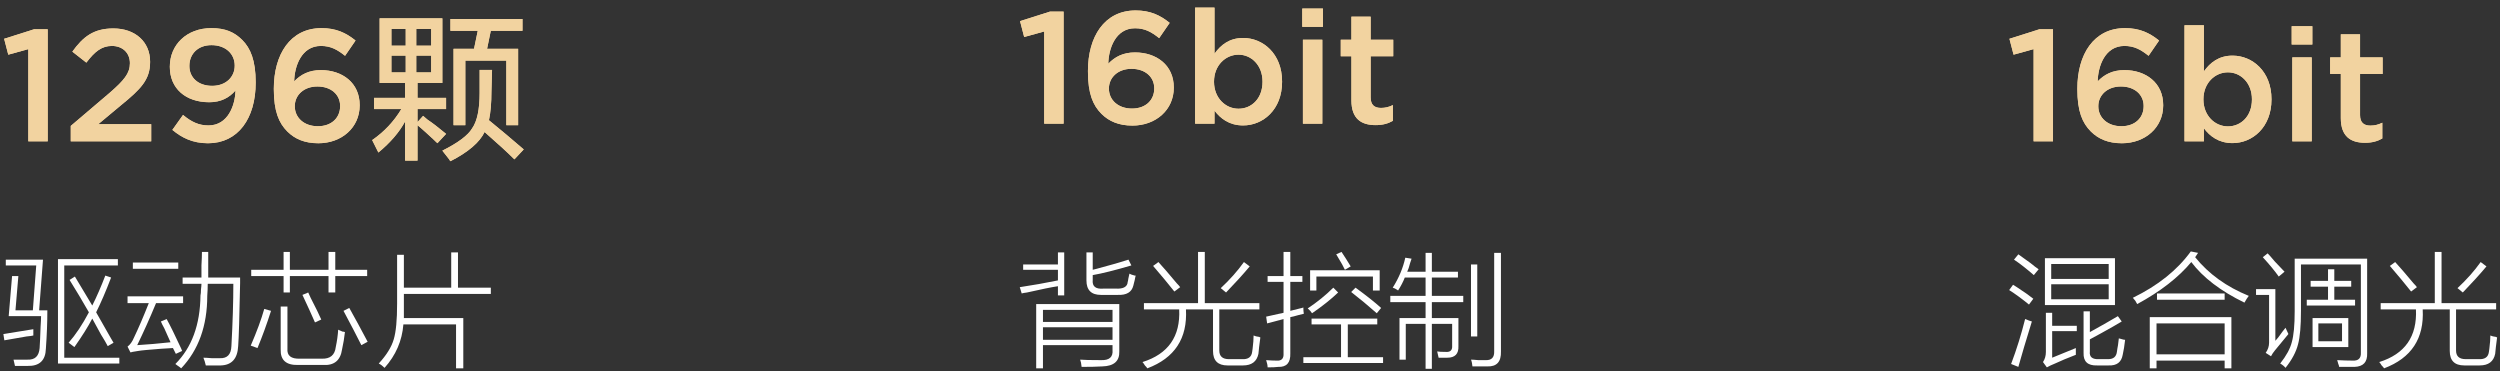 <?xml version="1.0" encoding="UTF-8"?>
<svg width="283px" height="42px" viewBox="0 0 283 42" version="1.1" xmlns="http://www.w3.org/2000/svg" xmlns:xlink="http://www.w3.org/1999/xlink">
    <rect x="0" y="0" width="283" height="42" fill="#333333" stroke="none"/>
    <title>编组 4备份 3</title>
    <defs>
        <linearGradient x1="0%" y1="50%" x2="89.821%" y2="50%" id="linearGradient-1">
            <stop stop-color="#FFEDAF" offset="0%"></stop>
            <stop stop-color="#A58E6F" offset="100%"></stop>
        </linearGradient>
        <polygon id="path-2" points="2.736 13.922 4.932 13.922 4.932 1.232 3.402 1.232 0 2.312 0.468 4.112 2.736 3.482"></polygon>
        <linearGradient x1="0%" y1="50%" x2="89.821%" y2="50%" id="linearGradient-3">
            <stop stop-color="#F2D3A0" offset="0%"></stop>
            <stop stop-color="#F2D3A0" offset="100%"></stop>
        </linearGradient>
        <linearGradient x1="0%" y1="50%" x2="89.821%" y2="50%" id="linearGradient-4">
            <stop stop-color="#FFEDAF" offset="0%"></stop>
            <stop stop-color="#A58E6F" offset="100%"></stop>
        </linearGradient>
        <path d="M7.542,13.922 L16.65,13.922 L16.65,11.978 L10.656,11.978 L13.248,9.818 C15.48,8 16.524,6.938 16.524,4.94 L16.524,4.904 C16.524,2.654 14.832,1.142 12.366,1.142 C10.116,1.142 8.928,2.096 7.722,3.77 L9.306,5.012 C10.26,3.752 11.052,3.122 12.204,3.122 C13.356,3.122 14.238,3.86 14.238,5.084 C14.238,6.218 13.59,7.01 11.88,8.486 L7.542,12.176 L7.542,13.922 Z" id="path-5"></path>
        <linearGradient x1="0%" y1="50%" x2="89.821%" y2="50%" id="linearGradient-6">
            <stop stop-color="#F2D3A0" offset="0%"></stop>
            <stop stop-color="#F2D3A0" offset="100%"></stop>
        </linearGradient>
        <linearGradient x1="0%" y1="50%" x2="89.821%" y2="50%" id="linearGradient-7">
            <stop stop-color="#FFEDAF" offset="0%"></stop>
            <stop stop-color="#A58E6F" offset="100%"></stop>
        </linearGradient>
        <path d="M23.13,12.122 C22.05,12.122 21.204,11.726 20.25,10.934 L19.044,12.626 C20.106,13.508 21.33,14.138 23.076,14.138 C26.478,14.138 28.476,11.33 28.476,7.28 L28.476,7.244 C28.476,4.76 27.882,3.374 26.964,2.456 C26.064,1.556 25.038,1.106 23.454,1.106 C20.664,1.106 18.756,2.996 18.756,5.462 L18.756,5.498 C18.756,7.928 20.538,9.494 23.22,9.494 C24.516,9.494 25.488,8.99 26.19,8.162 C26.154,9.836 25.344,12.122 23.13,12.122 Z M23.544,7.64 C21.978,7.64 20.97,6.704 20.97,5.408 L20.97,5.372 C20.97,4.058 21.906,3.032 23.472,3.032 C25.074,3.032 26.1,4.022 26.1,5.336 L26.1,5.372 C26.1,6.596 25.146,7.64 23.544,7.64 Z" id="path-8"></path>
        <linearGradient x1="0%" y1="50%" x2="89.821%" y2="50%" id="linearGradient-9">
            <stop stop-color="#F2D3A0" offset="0%"></stop>
            <stop stop-color="#F2D3A0" offset="100%"></stop>
        </linearGradient>
        <path d="M35.568,14.138 C38.214,14.138 40.248,12.356 40.248,9.854 L40.248,9.818 C40.248,7.298 38.286,5.858 35.856,5.858 C34.506,5.858 33.57,6.362 32.832,7.136 C32.868,5.408 33.66,3.122 35.856,3.122 C36.972,3.122 37.71,3.536 38.592,4.238 L39.78,2.51 C38.682,1.628 37.566,1.106 35.928,1.106 C32.364,1.106 30.528,4.112 30.528,7.964 L30.528,8 C30.528,10.538 31.104,11.852 32.058,12.806 C32.904,13.652 34.02,14.138 35.568,14.138 Z M35.514,12.212 C33.948,12.212 32.904,11.24 32.904,9.962 L32.904,9.926 C32.904,8.72 33.894,7.712 35.46,7.712 C37.026,7.712 38.034,8.648 38.034,9.908 L38.034,9.944 C38.034,11.24 37.08,12.212 35.514,12.212 Z" id="path-10"></path>
        <linearGradient x1="0%" y1="50%" x2="89.821%" y2="50%" id="linearGradient-11">
            <stop stop-color="#FFEDAF" offset="0%"></stop>
            <stop stop-color="#A58E6F" offset="100%"></stop>
        </linearGradient>
        <path d="M42.505,7.312 L42.505,0 L49.607,0 L49.607,7.312 L46.794,7.312 L46.794,9 L50.029,9 L50.029,10.266 L46.794,10.266 L46.794,11.742 L47.427,11.039 C47.521,11.133 47.685,11.273 47.919,11.461 C48.482,11.836 49.185,12.375 50.029,13.078 L49.044,14.133 C48.81,13.898 48.435,13.547 47.919,13.078 C47.404,12.609 47.029,12.281 46.794,12.094 L46.794,16.102 L45.388,16.102 L45.388,11.672 C44.732,12.891 43.724,14.062 42.365,15.188 L41.662,13.781 C43.021,12.844 44.123,11.672 44.966,10.266 L41.873,10.266 L41.873,9 L45.388,9 L45.388,7.312 L42.505,7.312 Z M50.521,1.406 L50.521,0.07 L58.677,0.07 L58.677,1.406 L55.091,1.406 L54.669,3.445 L58.185,3.445 L58.185,12.094 L56.849,12.094 L56.849,4.781 L52.208,4.781 L52.208,12.094 L50.873,12.094 L50.873,3.445 L53.193,3.445 L53.615,1.406 L50.521,1.406 Z M57.763,15.961 C57.013,15.211 55.888,14.18 54.388,12.867 C53.826,14.039 52.537,15.141 50.521,16.172 C50.474,16.125 50.427,16.055 50.38,15.961 C50.052,15.539 49.794,15.211 49.607,14.977 C51.388,14.086 52.513,13.242 52.982,12.445 C53.544,11.648 53.826,10.312 53.826,8.438 L53.826,5.836 L55.232,5.836 L55.162,8.297 C55.162,9.609 55.068,10.688 54.88,11.531 C56.146,12.562 57.458,13.664 58.818,14.836 L57.763,15.961 Z M43.841,1.195 L43.841,3.094 L45.458,3.094 L45.458,1.195 L43.841,1.195 Z M43.841,4.219 L43.841,6.117 L45.458,6.117 L45.458,4.219 L43.841,4.219 Z M46.654,4.219 L46.654,6.117 L48.341,6.117 L48.341,4.219 L46.654,4.219 Z M48.341,1.195 L46.654,1.195 L46.654,3.094 L48.341,3.094 L48.341,1.195 Z" id="path-12"></path>
        <linearGradient x1="0%" y1="50%" x2="89.821%" y2="50%" id="linearGradient-13">
            <stop stop-color="#F2D3A0" offset="0%"></stop>
            <stop stop-color="#F2D3A0" offset="100%"></stop>
        </linearGradient>
        <polygon id="path-14" points="2.736 13.14 4.932 13.14 4.932 0.45 3.402 0.45 0 1.53 0.468 3.33 2.736 2.7"></polygon>
        <path d="M12.726,13.356 C15.372,13.356 17.406,11.574 17.406,9.072 L17.406,9.036 C17.406,6.516 15.444,5.076 13.014,5.076 C11.664,5.076 10.728,5.58 9.99,6.354 C10.026,4.626 10.818,2.34 13.014,2.34 C14.13,2.34 14.868,2.754 15.75,3.456 L16.938,1.728 C15.84,0.846 14.724,0.324 13.086,0.324 C9.522,0.324 7.686,3.33 7.686,7.182 L7.686,7.218 C7.686,9.756 8.262,11.07 9.216,12.024 C10.062,12.87 11.178,13.356 12.726,13.356 Z M12.672,11.43 C11.106,11.43 10.062,10.458 10.062,9.18 L10.062,9.144 C10.062,7.938 11.052,6.93 12.618,6.93 C14.184,6.93 15.192,7.866 15.192,9.126 L15.192,9.162 C15.192,10.458 14.238,11.43 12.672,11.43 Z" id="path-15"></path>
        <linearGradient x1="0%" y1="50%" x2="89.821%" y2="50%" id="linearGradient-16">
            <stop stop-color="#FFEDAF" offset="0%"></stop>
            <stop stop-color="#A58E6F" offset="100%"></stop>
        </linearGradient>
        <path d="M25.254,13.338 C27.504,13.338 29.664,11.556 29.664,8.406 L29.664,8.37 C29.664,5.202 27.486,3.438 25.254,3.438 C23.706,3.438 22.716,4.23 22.014,5.22 L22.014,0 L19.818,0 L19.818,13.14 L22.014,13.14 L22.014,11.664 C22.68,12.546 23.67,13.338 25.254,13.338 Z M24.732,11.448 C23.256,11.448 21.96,10.224 21.96,8.406 L21.96,8.37 C21.96,6.552 23.256,5.328 24.732,5.328 C26.19,5.328 27.45,6.534 27.45,8.37 L27.45,8.406 C27.45,10.278 26.226,11.448 24.732,11.448 Z" id="path-17"></path>
        <linearGradient x1="0%" y1="50%" x2="89.821%" y2="50%" id="linearGradient-18">
            <stop stop-color="#F2D3A0" offset="0%"></stop>
            <stop stop-color="#F2D3A0" offset="100%"></stop>
        </linearGradient>
        <linearGradient x1="0%" y1="50%" x2="89.821%" y2="50%" id="linearGradient-19">
            <stop stop-color="#FFEDAF" offset="0%"></stop>
            <stop stop-color="#A58E6F" offset="100%"></stop>
        </linearGradient>
        <path d="M31.95,2.178 L34.29,2.178 L34.29,0.108 L31.95,0.108 L31.95,2.178 Z M32.022,13.14 L34.218,13.14 L34.218,3.636 L32.022,3.636 L32.022,13.14 Z" id="path-20"></path>
        <linearGradient x1="0%" y1="50%" x2="89.821%" y2="50%" id="linearGradient-21">
            <stop stop-color="#F2D3A0" offset="0%"></stop>
            <stop stop-color="#F2D3A0" offset="100%"></stop>
        </linearGradient>
        <linearGradient x1="0%" y1="50%" x2="89.821%" y2="50%" id="linearGradient-22">
            <stop stop-color="#FFEDAF" offset="0%"></stop>
            <stop stop-color="#A58E6F" offset="100%"></stop>
        </linearGradient>
        <path d="M40.248,13.302 C41.076,13.302 41.67,13.122 42.21,12.816 L42.21,11.034 C41.778,11.25 41.346,11.358 40.86,11.358 C40.122,11.358 39.69,11.016 39.69,10.17 L39.69,5.508 L42.246,5.508 L42.246,3.636 L39.69,3.636 L39.69,1.026 L37.512,1.026 L37.512,3.636 L36.306,3.636 L36.306,5.508 L37.512,5.508 L37.512,10.512 C37.512,12.6 38.646,13.302 40.248,13.302 Z" id="path-23"></path>
        <linearGradient x1="0%" y1="50%" x2="89.821%" y2="50%" id="linearGradient-24">
            <stop stop-color="#F2D3A0" offset="0%"></stop>
            <stop stop-color="#F2D3A0" offset="100%"></stop>
        </linearGradient>
        <polygon id="path-25" points="2.736 13.14 4.932 13.14 4.932 0.45 3.402 0.45 0 1.53 0.468 3.33 2.736 2.7"></polygon>
        <path d="M12.726,13.356 C15.372,13.356 17.406,11.574 17.406,9.072 L17.406,9.036 C17.406,6.516 15.444,5.076 13.014,5.076 C11.664,5.076 10.728,5.58 9.99,6.354 C10.026,4.626 10.818,2.34 13.014,2.34 C14.13,2.34 14.868,2.754 15.75,3.456 L16.938,1.728 C15.84,0.846 14.724,0.324 13.086,0.324 C9.522,0.324 7.686,3.33 7.686,7.182 L7.686,7.218 C7.686,9.756 8.262,11.07 9.216,12.024 C10.062,12.87 11.178,13.356 12.726,13.356 Z M12.672,11.43 C11.106,11.43 10.062,10.458 10.062,9.18 L10.062,9.144 C10.062,7.938 11.052,6.93 12.618,6.93 C14.184,6.93 15.192,7.866 15.192,9.126 L15.192,9.162 C15.192,10.458 14.238,11.43 12.672,11.43 Z" id="path-26"></path>
        <path d="M25.254,13.338 C27.504,13.338 29.664,11.556 29.664,8.406 L29.664,8.37 C29.664,5.202 27.486,3.438 25.254,3.438 C23.706,3.438 22.716,4.23 22.014,5.22 L22.014,0 L19.818,0 L19.818,13.14 L22.014,13.14 L22.014,11.664 C22.68,12.546 23.67,13.338 25.254,13.338 Z M24.732,11.448 C23.256,11.448 21.96,10.224 21.96,8.406 L21.96,8.37 C21.96,6.552 23.256,5.328 24.732,5.328 C26.19,5.328 27.45,6.534 27.45,8.37 L27.45,8.406 C27.45,10.278 26.226,11.448 24.732,11.448 Z" id="path-27"></path>
        <path d="M31.95,2.178 L34.29,2.178 L34.29,0.108 L31.95,0.108 L31.95,2.178 Z M32.022,13.14 L34.218,13.14 L34.218,3.636 L32.022,3.636 L32.022,13.14 Z" id="path-28"></path>
        <path d="M40.248,13.302 C41.076,13.302 41.67,13.122 42.21,12.816 L42.21,11.034 C41.778,11.25 41.346,11.358 40.86,11.358 C40.122,11.358 39.69,11.016 39.69,10.17 L39.69,5.508 L42.246,5.508 L42.246,3.636 L39.69,3.636 L39.69,1.026 L37.512,1.026 L37.512,3.636 L36.306,3.636 L36.306,5.508 L37.512,5.508 L37.512,10.512 C37.512,12.6 38.646,13.302 40.248,13.302 Z" id="path-29"></path>
    </defs>
    <g id="页面-1" stroke="none" stroke-width="1" fill="none" fill-rule="evenodd">
        <g id="810备份-2" transform="translate(-920, -604)" fill-rule="nonzero">
            <g id="编组-4备份-3" transform="translate(920.383, 604.86)">
                <g id="1296颗" transform="translate(0.085, 1.218)">
                    <g id="路径">
                        <use fill="#F2D3A0" xlink:href="#path-2"></use>
                        <use fill="url(#linearGradient-3)" xlink:href="#path-2"></use>
                    </g>
                    <g id="路径">
                        <use fill="#F2D3A0" xlink:href="#path-5"></use>
                        <use fill="url(#linearGradient-6)" xlink:href="#path-5"></use>
                    </g>
                    <g id="形状">
                        <use fill="#F2D3A0" xlink:href="#path-8"></use>
                        <use fill="url(#linearGradient-9)" xlink:href="#path-8"></use>
                    </g>
                    <g id="形状">
                        <use fill="#F2D3A0" xlink:href="#path-10"></use>
                        <use fill="url(#linearGradient-9)" xlink:href="#path-10"></use>
                    </g>
                    <g id="形状">
                        <use fill="#F2D3A0" xlink:href="#path-12"></use>
                        <use fill="url(#linearGradient-13)" xlink:href="#path-12"></use>
                    </g>
                </g>
                <g id="16bit" transform="translate(227.085, 2)">
                    <g id="路径">
                        <use fill="#F2D3A0" xlink:href="#path-14"></use>
                        <use fill="url(#linearGradient-3)" xlink:href="#path-14"></use>
                    </g>
                    <g id="形状">
                        <use fill="#F2D3A0" xlink:href="#path-15"></use>
                        <use fill="url(#linearGradient-9)" xlink:href="#path-15"></use>
                    </g>
                    <g id="形状">
                        <use fill="#F2D3A0" xlink:href="#path-17"></use>
                        <use fill="url(#linearGradient-18)" xlink:href="#path-17"></use>
                    </g>
                    <g id="形状">
                        <use fill="#F2D3A0" xlink:href="#path-20"></use>
                        <use fill="url(#linearGradient-21)" xlink:href="#path-20"></use>
                    </g>
                    <g id="路径">
                        <use fill="#F2D3A0" xlink:href="#path-23"></use>
                        <use fill="url(#linearGradient-24)" xlink:href="#path-23"></use>
                    </g>
                </g>
                <g id="驱动芯片" transform="translate(0, 27.656)" fill="#FFFFFF">
                    <path d="M1.695,2.734 L1.367,6.617 L3.336,6.617 L3.719,1.531 L0.273,1.531 L0.273,0.875 L4.484,0.875 L4.047,6.617 L4.977,6.617 C4.977,7.966 4.922,9.406 4.812,10.938 C4.776,12.286 4.083,12.943 2.734,12.906 C2.151,12.906 1.677,12.906 1.312,12.906 C1.276,12.724 1.221,12.487 1.148,12.195 C1.549,12.195 2.078,12.195 2.734,12.195 C3.573,12.232 4.029,11.794 4.102,10.883 C4.138,10.372 4.174,9.57 4.211,8.477 C4.247,7.93 4.266,7.529 4.266,7.273 L0.602,7.273 L0.984,2.734 L1.695,2.734 Z M6.18,0.82 L12.961,0.82 L12.961,1.531 L6.891,1.531 L6.891,11.977 L13.125,11.977 L13.125,12.633 L6.18,12.633 L6.18,0.82 Z M7.492,3.172 L8.094,2.789 C8.276,3.081 8.549,3.536 8.914,4.156 C9.424,4.995 9.807,5.633 10.062,6.07 C10.573,5.049 11.065,3.919 11.539,2.68 L12.195,2.898 C11.612,4.43 11.047,5.742 10.5,6.836 C10.865,7.492 11.393,8.422 12.086,9.625 C12.268,9.917 12.396,10.135 12.469,10.281 L11.812,10.664 C11.667,10.372 11.411,9.935 11.047,9.352 C10.609,8.549 10.281,7.948 10.062,7.547 C9.589,8.458 8.914,9.534 8.039,10.773 L7.383,10.281 C8.185,9.37 8.951,8.221 9.68,6.836 C8.951,5.56 8.221,4.339 7.492,3.172 Z M0.109,10.008 L0,9.297 C0.875,9.151 2.005,8.969 3.391,8.75 C3.391,8.859 3.391,9.096 3.391,9.461 C3.281,9.497 3.026,9.534 2.625,9.57 C1.422,9.789 0.583,9.935 0.109,10.008 Z" id="形状"></path>
                    <path d="M22.477,0 L23.188,0 C23.188,0.839 23.188,1.805 23.188,2.898 L26.797,2.898 C26.797,3.044 26.797,3.263 26.797,3.555 C26.724,7.346 26.651,9.716 26.578,10.664 C26.505,12.086 25.849,12.815 24.609,12.852 C24.062,12.852 23.497,12.852 22.914,12.852 C22.841,12.523 22.75,12.232 22.641,11.977 C22.859,11.977 23.169,11.995 23.57,12.031 C23.971,12.031 24.281,12.031 24.5,12.031 C25.339,12.068 25.776,11.612 25.812,10.664 C25.958,8.003 26.031,5.651 26.031,3.609 L23.133,3.609 C23.133,4.047 23.115,4.503 23.078,4.977 C23.078,8.367 22.094,11.102 20.125,13.18 C20.052,13.107 19.906,12.997 19.688,12.852 C19.578,12.779 19.505,12.724 19.469,12.688 C21.328,10.828 22.276,8.24 22.312,4.922 C22.349,4.776 22.367,4.557 22.367,4.266 C22.404,3.974 22.422,3.755 22.422,3.609 L20.289,3.609 L20.289,2.898 L22.422,2.898 C22.422,2.607 22.422,2.151 22.422,1.531 C22.458,0.875 22.477,0.365 22.477,0 Z M19.523,11.539 C19.414,11.32 19.305,11.102 19.195,10.883 C18.393,10.919 17.391,10.992 16.188,11.102 C15.786,11.138 15.477,11.174 15.258,11.211 C15.076,11.247 14.857,11.284 14.602,11.32 C14.638,11.32 14.565,11.339 14.383,11.375 L14.055,10.719 C14.346,10.5 14.583,10.172 14.766,9.734 C15.276,8.677 15.841,7.365 16.461,5.797 L14.055,5.797 L14.055,5.031 L20.344,5.031 L20.344,5.797 L17.281,5.797 C16.589,7.474 15.878,9.06 15.148,10.555 C16.352,10.482 17.609,10.372 18.922,10.227 C18.776,9.898 18.539,9.37 18.211,8.641 C18.029,8.312 17.901,8.057 17.828,7.875 L18.484,7.602 C18.885,8.331 19.432,9.443 20.125,10.938 C20.161,11.047 20.198,11.138 20.234,11.211 L19.523,11.539 Z M14.656,1.203 L19.797,1.203 L19.797,1.914 L14.656,1.914 L14.656,1.203 Z" id="形状"></path>
                    <path d="M36.805,0 L37.57,0 L37.57,2.023 L41.18,2.023 L41.18,2.734 L37.57,2.734 L37.57,4.594 L36.805,4.594 L36.805,2.734 L32.43,2.734 L32.43,4.594 L31.719,4.594 L31.719,2.734 L28.055,2.734 L28.055,2.023 L31.719,2.023 L31.719,0 L32.43,0 L32.43,2.023 L36.805,2.023 L36.805,0 Z M31.391,6.18 L32.156,6.18 L32.156,10.938 C32.083,11.74 32.557,12.122 33.578,12.086 L36.039,12.086 C36.987,12.122 37.516,11.685 37.625,10.773 C37.771,10.081 37.862,9.424 37.898,8.805 C38.044,8.878 38.208,8.951 38.391,9.023 C38.5,9.023 38.591,9.042 38.664,9.078 C38.591,9.734 38.482,10.391 38.336,11.047 C38.154,12.286 37.443,12.87 36.203,12.797 L33.359,12.797 C32.01,12.833 31.354,12.25 31.391,11.047 L31.391,6.18 Z M29.531,6.453 L30.297,6.672 C29.823,8.167 29.312,9.57 28.766,10.883 C28.583,10.81 28.328,10.719 28,10.609 C28.693,9.005 29.203,7.62 29.531,6.453 Z M38.5,6.672 L39.156,6.344 C39.812,7.51 40.505,8.786 41.234,10.172 L40.523,10.555 C40.013,9.534 39.339,8.24 38.5,6.672 Z M33.852,4.867 L34.508,4.594 C34.581,4.74 34.672,4.94 34.781,5.195 C35.365,6.326 35.766,7.146 35.984,7.656 L35.273,7.984 C34.909,7.146 34.435,6.107 33.852,4.867 Z" id="形状"></path>
                    <path d="M50.695,0.055 L51.461,0.055 L51.461,4.047 L55.18,4.047 L55.18,4.758 L45.336,4.758 L45.336,5.797 C45.336,6.417 45.336,6.982 45.336,7.492 L52.062,7.492 L52.062,13.18 L51.242,13.18 L51.242,8.203 L45.281,8.203 C45.135,10.062 44.424,11.703 43.148,13.125 C42.93,12.906 42.711,12.742 42.492,12.633 C43.367,11.685 43.932,10.773 44.188,9.898 C44.443,9.06 44.57,7.711 44.57,5.852 L44.57,0.328 L45.336,0.328 L45.336,4.047 L50.695,4.047 L50.695,0.055 Z" id="路径"></path>
                </g>
                <g id="混合调光" transform="translate(227.055, 27.601)" fill="#FFFFFF">
                    <path d="M11.977,6.07 L4.047,6.07 L4.047,0.766 L11.977,0.766 L11.977,6.07 Z M4.758,1.422 L4.758,3.117 L11.266,3.117 L11.266,1.422 L4.758,1.422 Z M8.422,6.781 L9.133,6.781 L9.133,9.133 C10.263,8.513 11.32,7.911 12.305,7.328 L12.742,7.93 C12.268,8.221 11.503,8.659 10.445,9.242 C9.898,9.534 9.461,9.771 9.133,9.953 L9.133,11.32 C9.06,11.94 9.406,12.232 10.172,12.195 L11.211,12.195 C11.794,12.195 12.122,11.922 12.195,11.375 C12.195,11.302 12.214,11.174 12.25,10.992 C12.286,10.883 12.341,10.5 12.414,9.844 C12.451,9.844 12.523,9.862 12.633,9.898 C12.852,9.971 13.016,10.008 13.125,10.008 C13.052,10.664 12.961,11.229 12.852,11.703 C12.706,12.542 12.177,12.943 11.266,12.906 L9.953,12.906 C8.896,12.943 8.385,12.469 8.422,11.484 L8.422,6.781 Z M4.758,3.719 L4.758,5.414 L11.266,5.414 L11.266,3.719 L4.758,3.719 Z M4.867,12.031 L7.547,10.938 C7.547,11.047 7.547,11.302 7.547,11.703 C6.599,12.068 5.815,12.396 5.195,12.688 C4.831,12.833 4.521,12.979 4.266,13.125 L3.828,12.523 C4.047,12.195 4.156,11.812 4.156,11.375 L4.156,6.945 L4.867,6.945 L4.867,8.422 L7.656,8.422 L7.656,9.023 L4.867,9.023 L4.867,12.031 Z M0.219,12.742 C0.839,11.102 1.367,9.406 1.805,7.656 C1.841,7.656 1.896,7.674 1.969,7.711 C2.115,7.784 2.315,7.857 2.57,7.93 C1.914,10.044 1.404,11.758 1.039,13.07 L0.219,12.742 Z M2.789,2.68 C1.951,1.951 1.203,1.367 0.547,0.93 L1.039,0.328 C1.331,0.547 1.786,0.875 2.406,1.312 C2.807,1.641 3.117,1.878 3.336,2.023 L2.789,2.68 Z M2.242,6.016 C1.44,5.359 0.693,4.812 0,4.375 L0.438,3.773 C0.547,3.846 0.693,3.938 0.875,4.047 C1.714,4.594 2.333,5.031 2.734,5.359 L2.242,6.016 Z" id="形状"></path>
                    <path d="M15.914,7.438 L25.156,7.438 L25.156,13.234 L24.391,13.234 L24.391,12.359 L16.68,12.359 L16.68,13.234 L15.914,13.234 L15.914,7.438 Z M16.68,8.148 L16.68,11.648 L24.391,11.648 L24.391,8.148 L16.68,8.148 Z M26.633,5.797 C23.935,4.484 21.93,2.953 20.617,1.203 C19.159,2.953 17.117,4.539 14.492,5.961 C14.456,5.888 14.383,5.76 14.273,5.578 C14.164,5.432 14.073,5.323 14,5.25 C16.844,3.865 19.031,2.115 20.562,0 L21.383,0.164 C21.273,0.31 21.164,0.474 21.055,0.656 C22.586,2.552 24.609,4.01 27.125,5.031 C26.979,5.214 26.815,5.469 26.633,5.797 Z M16.734,4.758 L24.391,4.758 L24.391,5.469 L16.734,5.469 L16.734,4.758 Z" id="形状"></path>
                    <path d="M33.031,1.477 L33.031,6.727 C33.031,8.44 32.922,9.698 32.703,10.5 C32.484,11.375 32.01,12.268 31.281,13.18 C31.135,12.997 30.935,12.833 30.68,12.688 C31.372,11.812 31.81,11.01 31.992,10.281 C32.211,9.516 32.32,8.349 32.32,6.781 L32.32,0.82 L40.523,0.82 L40.523,11.539 C40.56,12.523 40.086,13.034 39.102,13.07 C38.664,13.07 38.081,13.07 37.352,13.07 C37.352,12.997 37.315,12.87 37.242,12.688 C37.206,12.542 37.169,12.414 37.133,12.305 C37.789,12.341 38.372,12.359 38.883,12.359 C39.539,12.396 39.849,12.086 39.812,11.43 L39.812,1.477 L33.031,1.477 Z M34.344,7.547 L38.391,7.547 L38.391,10.828 L34.344,10.828 L34.344,7.547 Z M36.094,2.023 L36.805,2.023 L36.805,3.336 L38.719,3.336 L38.719,3.992 L36.805,3.992 L36.805,5.469 L39.156,5.469 L39.156,6.125 L33.688,6.125 L33.688,5.469 L36.094,5.469 L36.094,3.992 L34.125,3.992 L34.125,3.336 L36.094,3.336 L36.094,2.023 Z M30.133,10.117 C30.315,9.935 30.57,9.607 30.898,9.133 C31.081,8.914 31.208,8.75 31.281,8.641 C31.391,8.896 31.5,9.133 31.609,9.352 C31.135,9.935 30.625,10.555 30.078,11.211 C29.896,11.43 29.75,11.648 29.641,11.867 L29.039,11.484 C29.294,11.12 29.422,10.737 29.422,10.336 L29.422,4.922 L27.945,4.922 L27.945,4.266 L30.133,4.266 L30.133,10.117 Z M35,8.148 L35,10.172 L37.68,10.172 L37.68,8.148 L35,8.148 Z M30.516,2.844 C30.078,2.224 29.477,1.495 28.711,0.656 L29.258,0.219 C29.44,0.401 29.714,0.711 30.078,1.148 C30.589,1.695 30.953,2.078 31.172,2.297 L30.516,2.844 Z" id="形状"></path>
                    <path d="M48.18,0.055 L48.945,0.055 L48.945,5.852 L55.125,5.852 L55.125,6.562 L50.586,6.562 L50.586,11.211 C50.586,11.867 50.951,12.195 51.68,12.195 L53.156,12.195 C53.849,12.232 54.232,11.958 54.305,11.375 C54.305,11.302 54.323,11.174 54.359,10.992 C54.432,10.409 54.469,9.917 54.469,9.516 C54.615,9.589 54.833,9.643 55.125,9.68 C55.161,9.716 55.198,9.734 55.234,9.734 C55.125,10.536 55.052,11.156 55.016,11.594 C54.833,12.469 54.25,12.906 53.266,12.906 L51.516,12.906 C50.422,12.906 49.875,12.359 49.875,11.266 L49.875,6.562 L46.812,6.562 C46.995,9.844 45.536,12.068 42.438,13.234 C42.401,13.161 42.31,13.052 42.164,12.906 C42.055,12.724 41.964,12.596 41.891,12.523 C44.807,11.612 46.193,9.625 46.047,6.562 L42.055,6.562 L42.055,5.852 L48.18,5.852 L48.18,0.055 Z M51.352,4.648 L50.75,4.156 C51.771,3.208 52.646,2.224 53.375,1.203 L54.031,1.695 C53.266,2.607 52.372,3.591 51.352,4.648 Z M43.094,1.641 L43.695,1.203 C44.169,1.714 44.862,2.516 45.773,3.609 C45.956,3.792 46.083,3.938 46.156,4.047 L45.5,4.539 C44.807,3.664 44.005,2.698 43.094,1.641 Z" id="形状"></path>
                </g>
                <g id="16bit" transform="translate(115.085, -0)">
                    <g id="路径">
                        <use fill="#F2D3A0" xlink:href="#path-25"></use>
                        <use fill="url(#linearGradient-3)" xlink:href="#path-25"></use>
                    </g>
                    <g id="形状">
                        <use fill="#F2D3A0" xlink:href="#path-26"></use>
                        <use fill="url(#linearGradient-9)" xlink:href="#path-26"></use>
                    </g>
                    <g id="形状">
                        <use fill="#F2D3A0" xlink:href="#path-27"></use>
                        <use fill="url(#linearGradient-18)" xlink:href="#path-27"></use>
                    </g>
                    <g id="形状">
                        <use fill="#F2D3A0" xlink:href="#path-28"></use>
                        <use fill="url(#linearGradient-21)" xlink:href="#path-28"></use>
                    </g>
                    <g id="路径">
                        <use fill="#F2D3A0" xlink:href="#path-29"></use>
                        <use fill="url(#linearGradient-24)" xlink:href="#path-29"></use>
                    </g>
                </g>
                <g id="背光控制" transform="translate(115.055, 27.656)" fill="#FFFFFF">
                    <path d="M2.625,13.18 L1.859,13.18 L1.859,5.906 L11.266,5.906 L11.266,11.266 C11.302,12.359 10.664,12.924 9.352,12.961 C8.732,12.997 7.948,13.016 7,13.016 C6.964,12.651 6.909,12.378 6.836,12.195 C7.237,12.232 8.021,12.25 9.188,12.25 C10.135,12.286 10.573,11.904 10.5,11.102 L10.5,10.555 L2.625,10.555 L2.625,13.18 Z M2.625,8.531 L2.625,9.953 L10.5,9.953 L10.5,8.531 L2.625,8.531 Z M2.625,6.562 L2.625,7.93 L10.5,7.93 L10.5,6.562 L2.625,6.562 Z M7.547,0.055 L8.258,0.055 L8.258,2.023 C8.367,1.987 8.513,1.951 8.695,1.914 C10.336,1.477 11.539,1.13 12.305,0.875 L12.633,1.531 C10.773,2.078 9.315,2.443 8.258,2.625 L8.258,3.172 C8.185,3.901 8.586,4.229 9.461,4.156 L10.883,4.156 C11.648,4.193 12.086,3.992 12.195,3.555 C12.195,3.482 12.214,3.391 12.25,3.281 C12.25,3.208 12.305,2.935 12.414,2.461 C12.523,2.534 12.724,2.607 13.016,2.68 C13.052,2.68 13.089,2.68 13.125,2.68 C13.089,2.789 13.052,2.953 13.016,3.172 C12.943,3.464 12.888,3.682 12.852,3.828 C12.669,4.557 12.086,4.904 11.102,4.867 L9.188,4.867 C8.094,4.867 7.547,4.32 7.547,3.227 L7.547,0.055 Z M0.383,1.422 L4.32,1.422 L4.32,0.055 L5.031,0.055 L5.031,4.922 L4.32,4.922 L4.32,3.883 C3.591,3.992 2.424,4.229 0.82,4.594 C0.529,4.63 0.328,4.667 0.219,4.703 L0,3.992 C1.458,3.773 2.898,3.518 4.32,3.227 L4.32,2.023 L0.383,2.023 L0.383,1.422 Z" id="形状"></path>
                    <path d="M20.18,0 L20.945,0 L20.945,5.797 L27.125,5.797 L27.125,6.508 L22.586,6.508 L22.586,11.156 C22.586,11.812 22.951,12.141 23.68,12.141 L25.156,12.141 C25.849,12.177 26.232,11.904 26.305,11.32 C26.305,11.247 26.323,11.12 26.359,10.938 C26.432,10.354 26.469,9.862 26.469,9.461 C26.615,9.534 26.833,9.589 27.125,9.625 C27.161,9.661 27.198,9.68 27.234,9.68 C27.125,10.482 27.052,11.102 27.016,11.539 C26.833,12.414 26.25,12.852 25.266,12.852 L23.516,12.852 C22.422,12.852 21.875,12.305 21.875,11.211 L21.875,6.508 L18.812,6.508 C18.995,9.789 17.536,12.013 14.438,13.18 C14.401,13.107 14.31,12.997 14.164,12.852 C14.055,12.669 13.964,12.542 13.891,12.469 C16.807,11.557 18.193,9.57 18.047,6.508 L14.055,6.508 L14.055,5.797 L20.18,5.797 L20.18,0 Z M23.352,4.594 L22.75,4.102 C23.771,3.154 24.646,2.169 25.375,1.148 L26.031,1.641 C25.266,2.552 24.372,3.536 23.352,4.594 Z M15.094,1.586 L15.695,1.148 C16.169,1.659 16.862,2.461 17.773,3.555 C17.956,3.737 18.083,3.883 18.156,3.992 L17.5,4.484 C16.807,3.609 16.005,2.643 15.094,1.586 Z" id="形状"></path>
                    <path d="M28,8.094 L27.891,7.328 C28.182,7.255 28.674,7.146 29.367,7 C29.586,6.964 29.75,6.927 29.859,6.891 L29.859,3.391 L28.055,3.391 L28.055,2.734 L29.859,2.734 L29.859,0 L30.625,0 L30.625,2.734 L31.992,2.734 L31.992,3.391 L30.625,3.391 L30.625,6.672 C30.88,6.599 31.245,6.508 31.719,6.398 C31.901,6.362 32.029,6.326 32.102,6.289 C32.102,6.581 32.12,6.818 32.156,7 C32.01,7.036 31.792,7.091 31.5,7.164 C31.135,7.273 30.844,7.346 30.625,7.383 L30.625,11.484 C30.661,12.542 30.206,13.052 29.258,13.016 C29.003,13.052 28.602,13.07 28.055,13.07 C28.055,12.852 28,12.578 27.891,12.25 C28.328,12.286 28.729,12.305 29.094,12.305 C29.641,12.341 29.896,12.068 29.859,11.484 L29.859,7.602 C29.276,7.747 28.656,7.911 28,8.094 Z M33.031,7.547 L40.469,7.547 L40.469,8.203 L37.133,8.203 L37.133,11.922 L41.125,11.922 L41.125,12.578 L32.102,12.578 L32.102,11.922 L36.367,11.922 L36.367,8.203 L33.031,8.203 L33.031,7.547 Z M32.867,2.078 L40.742,2.078 L40.742,4.375 L39.977,4.375 L39.977,2.789 L33.578,2.789 L33.578,4.375 L32.867,4.375 L32.867,2.078 Z M37.516,4.539 L38.008,4.047 C39.211,4.922 40.177,5.688 40.906,6.344 L40.414,6.945 C39.466,6.107 38.5,5.305 37.516,4.539 Z M32.594,6.398 C33.688,5.669 34.654,4.885 35.492,4.047 L36.039,4.594 C35.237,5.359 34.253,6.143 33.086,6.945 C32.977,6.763 32.812,6.581 32.594,6.398 Z M35.82,0.273 L36.422,0 C36.786,0.547 37.133,1.094 37.461,1.641 L36.805,2.023 C36.659,1.695 36.385,1.203 35.984,0.547 C35.911,0.438 35.857,0.346 35.82,0.273 Z" id="形状"></path>
                    <path d="M41.945,4.977 L45.938,4.977 L45.938,2.898 L43.586,2.898 C43.404,3.372 43.148,3.865 42.82,4.375 C42.82,4.375 42.802,4.357 42.766,4.32 C42.547,4.174 42.365,4.083 42.219,4.047 C42.911,2.953 43.385,1.823 43.641,0.656 L44.352,0.766 C44.315,0.875 44.26,1.039 44.188,1.258 C44.078,1.695 43.969,2.023 43.859,2.242 L45.938,2.242 L45.938,0.109 L46.648,0.109 L46.648,2.242 L49.602,2.242 L49.602,2.898 L46.648,2.898 L46.648,4.977 L50.203,4.977 L50.203,5.688 L46.648,5.688 L46.648,7.492 L49.656,7.492 L49.656,10.664 C49.693,11.539 49.273,11.977 48.398,11.977 C48.143,11.977 47.815,11.977 47.414,11.977 C47.378,11.794 47.323,11.557 47.25,11.266 C47.432,11.302 47.76,11.32 48.234,11.32 C48.745,11.357 48.982,11.12 48.945,10.609 L48.945,8.148 L46.648,8.148 L46.648,13.234 L45.938,13.234 L45.938,8.148 L43.695,8.148 L43.695,12.195 L42.984,12.195 L42.984,7.492 L45.938,7.492 L45.938,5.688 L41.945,5.688 L41.945,4.977 Z M53.703,0.109 L54.469,0.109 L54.469,11.266 C54.505,12.432 53.995,12.997 52.938,12.961 C52.318,12.961 51.753,12.961 51.242,12.961 C51.242,12.888 51.224,12.76 51.188,12.578 C51.151,12.396 51.115,12.268 51.078,12.195 C51.26,12.195 51.534,12.214 51.898,12.25 C52.263,12.25 52.536,12.25 52.719,12.25 C53.411,12.286 53.74,11.94 53.703,11.211 L53.703,0.109 Z M51.789,9.57 L51.078,9.57 L51.078,1.422 L51.789,1.422 L51.789,9.57 Z" id="形状"></path>
                </g>
            </g>
        </g>
    </g>
</svg>